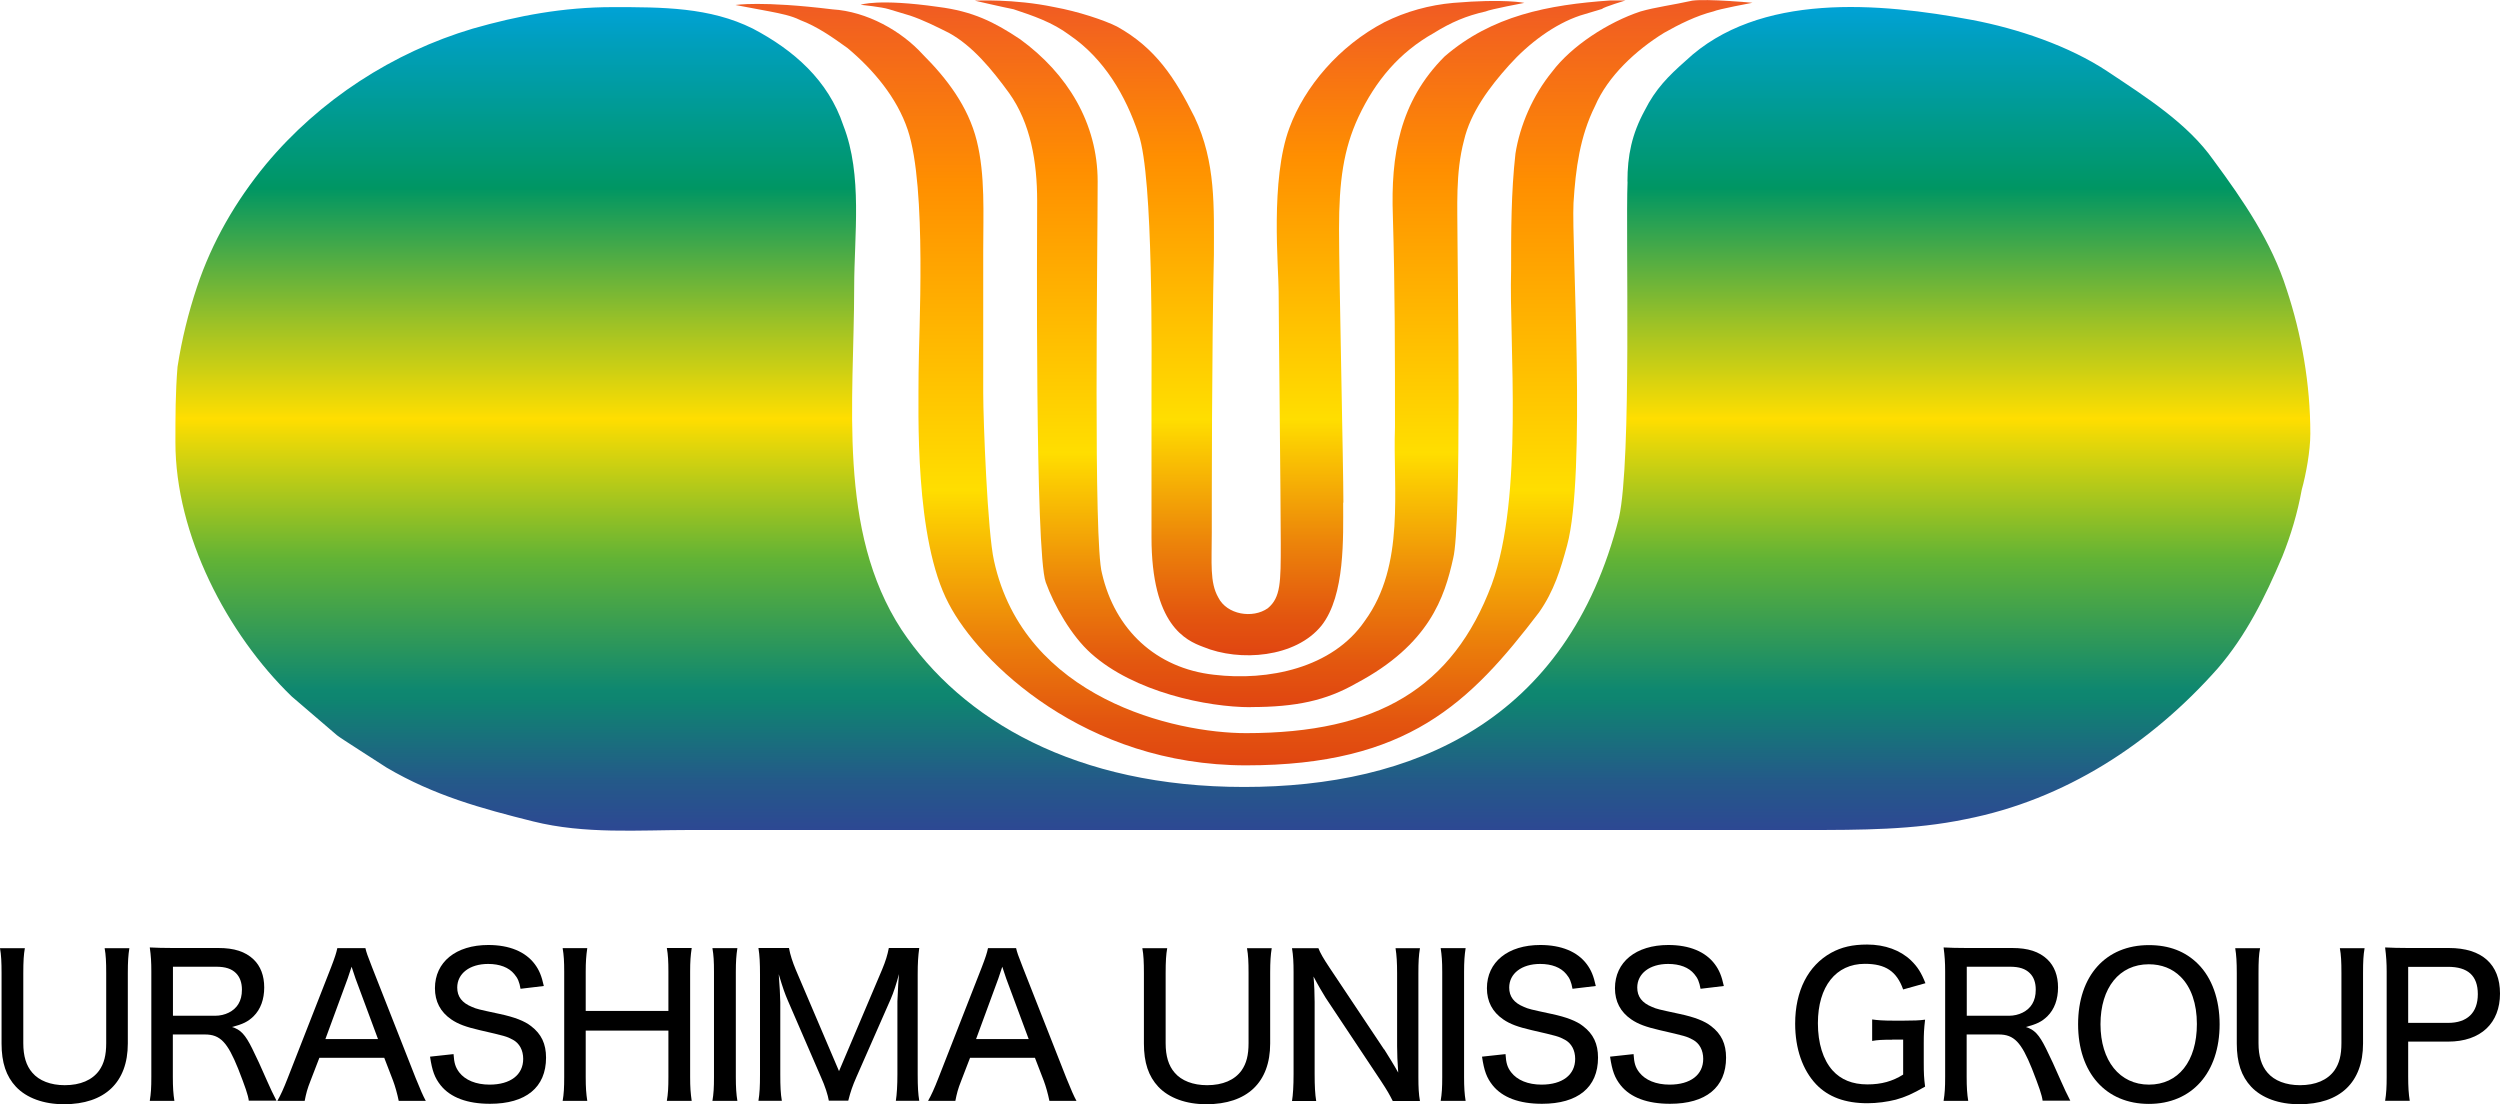 <?xml version="1.0" encoding="UTF-8"?> <svg xmlns="http://www.w3.org/2000/svg" xmlns:xlink="http://www.w3.org/1999/xlink" id="_レイヤー_1" viewBox="0 0 224.34 99.08"><defs><style>.cls-1{fill:url(#_名称未設定グラデーション_379);}.cls-2{fill:url(#_名称未設定グラデーション_247);}.cls-3{fill:url(#_名称未設定グラデーション_379-3);}.cls-4{fill:url(#_名称未設定グラデーション_379-2);}</style><linearGradient id="_名称未設定グラデーション_247" x1="111.54" y1="74.54" x2="111.54" y2=".63" gradientUnits="userSpaceOnUse"><stop offset="0" stop-color="#2d4893"></stop><stop offset=".06" stop-color="#245989"></stop><stop offset=".16" stop-color="#0e8570"></stop><stop offset=".17" stop-color="#0e8770"></stop><stop offset=".33" stop-color="#62b335"></stop><stop offset=".5" stop-color="#ffde00"></stop><stop offset=".61" stop-color="#a2c324"></stop><stop offset=".78" stop-color="#009663"></stop><stop offset=".96" stop-color="#009fbe"></stop><stop offset="1" stop-color="#00a2d6"></stop></linearGradient><linearGradient id="_名称未設定グラデーション_379" x1="111.63" y1="68.68" x2="111.63" y2="0" gradientUnits="userSpaceOnUse"><stop offset="0" stop-color="#e04511"></stop><stop offset=".06" stop-color="#e3560f"></stop><stop offset=".17" stop-color="#ec830a"></stop><stop offset=".32" stop-color="#fbca02"></stop><stop offset=".36" stop-color="#ffde00"></stop><stop offset=".59" stop-color="#ffb100"></stop><stop offset=".76" stop-color="#ff8f00"></stop><stop offset="1" stop-color="#f05a24"></stop></linearGradient><linearGradient id="_名称未設定グラデーション_379-2" x1="111.54" y1="63.46" x2="111.54" y2=".05" xlink:href="#_名称未設定グラデーション_379"></linearGradient><linearGradient id="_名称未設定グラデーション_379-3" x1="112.12" y1="58.8" x2="112.12" y2=".03" xlink:href="#_名称未設定グラデーション_379"></linearGradient></defs><path class="cls-2" d="m146.04,16.29c0-2.32.39-4.25,1.55-6.38.97-1.93,2.13-3.09,3.67-4.45,6.57-6.19,17.4-5.22,25.71-3.67,4.06.77,8.7,2.32,12.18,4.64s7.15,4.64,9.47,7.93c2.71,3.67,5.22,7.35,6.57,11.6,1.35,4.06,2.13,8.51,2.13,12.95,0,1.55-.39,3.67-.77,5.03-.39,2.13-.97,4.06-1.74,5.99-1.55,3.67-3.29,7.15-5.8,10.05-5.99,6.77-13.73,11.79-22.62,13.53-4.64.97-9.47.97-14.31.97H61.95c-4.64,0-9.47.39-14.11-.77-4.64-1.16-8.89-2.32-13.15-4.83-.58-.39-4.25-2.71-4.45-2.9-1.35-1.16-2.71-2.32-4.06-3.48-5.8-5.61-10.44-14.5-10.44-22.81,0-2.32,0-4.45.19-6.77.39-2.51.97-4.83,1.74-7.15,1.35-4.06,3.48-7.73,6.19-11.02,4.83-5.8,11.41-10.05,18.56-12.18,4.06-1.16,8.12-1.93,12.57-1.93s8.7,0,12.57,1.93c3.67,1.93,6.77,4.64,8.12,8.7,1.74,4.45.97,9.86.97,14.5,0,10.25-1.55,21.84,4.25,30.74,5.41,8.12,15.66,14.11,30.74,14.11s29-5.8,33.64-24.16c1.16-5.22.58-25.32.77-30.16Z"></path><path class="cls-1" d="m157.25.25s-3.09.58-3.48.77c-1.55.39-3.09,1.16-4.45,1.93-2.51,1.55-5.03,3.87-6.19,6.57-1.35,2.71-1.74,5.61-1.93,8.7-.19,3.67,1.16,24.36-.58,30.74-.58,2.13-1.16,4.06-2.51,5.99-6.19,8.12-11.79,13.73-26.29,13.73s-23.97-9.28-26.68-14.5c-3.09-5.8-2.71-17.2-2.71-20.68s.77-16.62-.97-21.84c-.97-2.9-3.09-5.41-5.41-7.35-1.35-.97-2.71-1.93-4.25-2.51-.77-.39-1.74-.58-2.71-.77-.97-.19-3.09-.58-3.09-.58,0,0,2.32-.39,8.7.39,3.09.19,6.19,1.93,8.12,4.06,2.13,2.13,4.06,4.64,4.83,7.73.77,3.09.58,6.57.58,9.86v12.76c0,2.51.39,12.57.97,15.08,2.71,12.37,16.24,15.46,22.62,15.46,11.79,0,18.56-4.06,22.04-13.34,2.9-7.93,1.55-21.65,1.74-28.22,0-3.48,0-6.96.39-10.44.39-2.51,1.55-5.22,3.29-7.35,1.74-2.32,5.03-4.45,7.93-5.41,1.35-.39,2.9-.58,4.64-.97,1.35-.19,5.41.19,5.41.19Z"></path><path class="cls-4" d="m112.21,63.46c-3.87,0-10.44-1.35-14.31-4.83-1.74-1.55-3.29-4.25-4.06-6.38-.97-2.71-.77-31.51-.77-34.22,0-3.48-.58-6.96-2.51-9.67-1.55-2.13-3.29-4.25-5.41-5.41-1.16-.58-2.32-1.16-3.48-1.55-.58-.19-1.35-.39-1.93-.58-.58-.19-2.51-.39-2.51-.39,0,0,1.55-.58,6.96.19,3.09.39,5.03,1.35,7.35,2.9,4.25,3.09,6.96,7.54,6.96,12.76,0,6.19-.39,32.48.39,35.18,1.16,5.03,4.83,8.51,10.05,9.09,4.83.58,10.63-.58,13.53-4.83,3.67-5.03,2.51-11.79,2.71-17.4,0-6.38,0-12.57-.19-18.94-.19-5.41.58-10.25,4.64-14.31,4.25-3.67,9.28-4.64,14.89-5.03h1.35s-1.93.58-2.13.77c-.58.19-1.35.39-1.93.58-2.32.77-4.64,2.51-6.38,4.45-1.74,1.93-3.48,4.25-4.06,6.77-.77,2.9-.58,5.99-.58,8.89,0,3.09.39,25.52-.39,28.61-.77,3.48-2.13,7.73-8.7,11.21-2.71,1.55-5.41,2.13-9.47,2.13Z"></path><path class="cls-3" d="m120.53,45.1c0,3.09.19,8.31-1.93,11.02-2.32,2.9-7.35,3.29-10.63,1.93-1.55-.58-4.64-1.93-4.64-9.86v-12.18c0-3.87.19-20.1-1.16-23.97-1.16-3.48-3.09-6.77-6.19-8.89-1.55-1.16-3.29-1.74-5.03-2.32-.97-.19-3.48-.77-3.48-.77,0,0,3.48-.19,7.15.58,2.13.39,4.45,1.16,5.61,1.74,3.48,1.93,5.22,4.64,6.96,8.12,1.93,4.06,1.74,8.12,1.74,12.37-.19,8.31-.19,22.23-.19,24.94s-.19,4.45.58,5.8c.77,1.55,3.09,1.93,4.45.97,1.16-.97,1.16-2.32,1.16-5.8s-.19-20.49-.19-22.62-.77-10.05.97-14.69c1.35-3.67,4.45-7.35,8.51-9.47,1.93-.97,4.06-1.55,6.19-1.74,4.64-.39,6.38,0,6.38,0,0,0-3.09.58-3.48.77-1.74.39-3.09.97-4.64,1.93-3.09,1.74-5.22,4.25-6.77,7.54-1.35,2.9-1.74,5.8-1.74,10.05s.39,21.26.39,24.55Z"></path><path d="m11.61,85.08c-.1.63-.14,1.21-.14,2.23v6.33c0,3.49-2.07,5.45-5.73,5.45-1.82,0-3.35-.56-4.3-1.56-.89-.95-1.3-2.17-1.3-3.89v-6.31c0-1-.03-1.63-.14-2.24h2.23c-.1.56-.14,1.17-.14,2.24v6.28c0,1.16.26,2.02.81,2.65.61.72,1.65,1.12,2.91,1.12,1.4,0,2.47-.46,3.09-1.32.44-.63.63-1.37.63-2.45v-6.28c0-1.03-.03-1.63-.14-2.24h2.23Z"></path><path d="m22.33,98.79c-.07-.54-.32-1.25-.96-2.89-.96-2.38-1.61-3.07-2.98-3.07h-2.88v3.79c0,.98.04,1.53.14,2.17h-2.21c.11-.7.14-1.17.14-2.16v-9.45c0-.84-.03-1.39-.14-2.16.65.03,1.17.05,2.1.05h4.07c1.4,0,2.4.32,3.14,1.02.63.6.96,1.46.96,2.52s-.32,1.96-.96,2.59c-.51.49-.95.7-1.93.96.77.23,1.19.68,1.81,1.93.37.74.79,1.65,1.37,2.98.19.46.58,1.26.81,1.7h-2.47Zm-3.03-7.64c.89,0,1.7-.4,2.09-1.05.21-.35.32-.75.32-1.3,0-.61-.18-1.12-.53-1.47-.4-.4-.95-.58-1.79-.58h-3.87v4.4h3.79Z"></path><path d="m35.78,98.79c-.12-.6-.32-1.32-.51-1.82l-.79-2.05h-5.82l-.79,2.05c-.3.75-.4,1.16-.53,1.82h-2.45c.3-.53.56-1.1.93-2.05l3.89-9.94c.33-.86.47-1.28.56-1.72h2.52c.09.39.18.65.6,1.72l3.91,9.94c.44,1.09.67,1.61.91,2.05h-2.44Zm-3.88-10.99q-.07-.17-.35-1.05-.3.91-.35,1.05l-2,5.44h4.72l-2.02-5.44Z"></path><path d="m40.7,94.6c.05.81.18,1.19.51,1.63.54.7,1.51,1.1,2.72,1.1,1.88,0,3.02-.88,3.02-2.31,0-.77-.33-1.4-.93-1.72-.56-.3-.68-.33-2.98-.86-1.21-.28-1.93-.54-2.54-.96-.98-.67-1.47-1.61-1.47-2.8,0-2.35,1.88-3.88,4.79-3.88,1.89,0,3.33.6,4.17,1.72.4.54.61,1.05.81,1.96l-2.09.25c-.1-.61-.25-.96-.56-1.32-.49-.6-1.31-.91-2.35-.91-1.65,0-2.77.86-2.77,2.12,0,.81.42,1.37,1.33,1.74.44.19.54.21,2.49.63,1.31.28,2.23.63,2.82,1.1.91.7,1.33,1.58,1.33,2.82,0,2.67-1.81,4.14-5.03,4.14-2.03,0-3.54-.56-4.42-1.65-.54-.68-.77-1.3-.96-2.58l2.12-.23Z"></path><path d="m62.07,85.08c-.1.68-.14,1.17-.14,2.12v9.45c0,.95.04,1.42.14,2.14h-2.23c.11-.65.14-1.19.14-2.14v-4.17h-7.42v4.17c0,.95.04,1.47.14,2.14h-2.21c.11-.63.14-1.19.14-2.14v-9.43c0-.95-.03-1.47-.14-2.14h2.21c-.1.7-.14,1.23-.14,2.12v3.52h7.42v-3.51c0-.93-.03-1.53-.14-2.14h2.23Z"></path><path d="m66.17,85.08c-.1.65-.14,1.21-.14,2.14v9.43c0,.93.04,1.53.14,2.14h-2.24c.11-.67.14-1.19.14-2.14v-9.43c0-.98-.03-1.47-.14-2.14h2.24Z"></path><path d="m74.38,98.79c-.09-.53-.33-1.3-.72-2.16l-2.96-6.84c-.26-.61-.42-1.03-.82-2.37.07.84.14,2.09.14,2.52v6.47c0,1.09.03,1.72.14,2.37h-2.1c.11-.7.14-1.28.14-2.37v-8.96c0-1.02-.03-1.7-.14-2.38h2.74c.1.58.33,1.28.61,1.95l3.88,9.1,3.86-9.1c.33-.79.49-1.33.61-1.95h2.73c-.1.75-.14,1.32-.14,2.38v8.96c0,1.17.04,1.74.14,2.37h-2.1c.09-.58.14-1.39.14-2.37v-6.56c.05-1.23.1-2.03.14-2.44-.21.81-.49,1.68-.74,2.24l-3.07,6.98c-.37.84-.54,1.35-.74,2.14h-1.74Z"></path><path d="m94.17,98.79c-.12-.6-.32-1.32-.51-1.82l-.79-2.05h-5.82l-.79,2.05c-.3.75-.4,1.16-.53,1.82h-2.45c.3-.53.56-1.1.93-2.05l3.89-9.94c.33-.86.47-1.28.56-1.72h2.52c.09.39.18.65.6,1.72l3.91,9.94c.44,1.09.67,1.61.91,2.05h-2.44Zm-3.88-10.99q-.07-.17-.35-1.05-.3.91-.35,1.05l-2,5.44h4.72l-2.02-5.44Z"></path><path d="m114.12,85.08c-.1.63-.14,1.21-.14,2.23v6.33c0,3.49-2.07,5.45-5.73,5.45-1.82,0-3.35-.56-4.3-1.56-.89-.95-1.3-2.17-1.3-3.89v-6.31c0-1-.03-1.63-.14-2.24h2.23c-.1.56-.14,1.17-.14,2.24v6.28c0,1.16.26,2.02.81,2.65.61.72,1.65,1.12,2.91,1.12,1.4,0,2.47-.46,3.09-1.32.44-.63.63-1.37.63-2.45v-6.28c0-1.03-.03-1.63-.14-2.24h2.23Z"></path><path d="m124.21,94.16c.33.53.88,1.4,1.26,2.09-.07-.93-.1-1.74-.1-2.38v-6.54c0-.93-.04-1.61-.14-2.24h2.19c-.11.67-.14,1.25-.14,2.26v9.29c0,.95.03,1.54.14,2.16h-2.44c-.32-.63-.49-.93-1.04-1.77l-4.98-7.49c-.26-.42-.7-1.16-1.09-1.91.07.75.1,1.65.1,2.28v6.47c0,1.09.04,1.81.14,2.42h-2.17c.09-.56.14-1.35.14-2.42v-9.15c0-.86-.03-1.46-.14-2.14h2.37c.16.42.44.91,1,1.75l4.89,7.33Z"></path><path d="m131.52,85.08c-.1.65-.14,1.21-.14,2.14v9.43c0,.93.04,1.53.14,2.14h-2.24c.11-.67.14-1.19.14-2.14v-9.43c0-.98-.04-1.47-.14-2.14h2.24Z"></path><path d="m135.1,94.6c.05.81.17,1.19.51,1.63.54.7,1.51,1.1,2.72,1.1,1.88,0,3.02-.88,3.02-2.31,0-.77-.33-1.4-.93-1.72-.56-.3-.68-.33-2.98-.86-1.21-.28-1.93-.54-2.54-.96-.98-.67-1.47-1.61-1.47-2.8,0-2.35,1.88-3.88,4.79-3.88,1.89,0,3.33.6,4.17,1.72.4.54.61,1.05.81,1.96l-2.09.25c-.11-.61-.25-.96-.56-1.32-.49-.6-1.31-.91-2.35-.91-1.65,0-2.77.86-2.77,2.12,0,.81.42,1.37,1.33,1.74.44.19.54.21,2.49.63,1.31.28,2.23.63,2.82,1.1.91.7,1.33,1.58,1.33,2.82,0,2.67-1.81,4.14-5.03,4.14-2.03,0-3.54-.56-4.42-1.65-.54-.68-.77-1.3-.96-2.58l2.12-.23Z"></path><path d="m146.59,94.6c.05.81.17,1.19.51,1.63.54.7,1.51,1.1,2.72,1.1,1.88,0,3.02-.88,3.02-2.31,0-.77-.33-1.4-.93-1.72-.56-.3-.68-.33-2.98-.86-1.21-.28-1.93-.54-2.54-.96-.98-.67-1.47-1.61-1.47-2.8,0-2.35,1.88-3.88,4.79-3.88,1.89,0,3.33.6,4.17,1.72.4.54.61,1.05.81,1.96l-2.09.25c-.11-.61-.25-.96-.56-1.32-.49-.6-1.31-.91-2.35-.91-1.65,0-2.77.86-2.77,2.12,0,.81.42,1.37,1.33,1.74.44.19.54.21,2.49.63,1.31.28,2.23.63,2.82,1.1.91.7,1.33,1.58,1.33,2.82,0,2.67-1.81,4.14-5.03,4.14-2.03,0-3.54-.56-4.42-1.65-.54-.68-.77-1.3-.96-2.58l2.12-.23Z"></path><path d="m169.79,93.3c-.88,0-1.3.02-1.79.11v-1.93c.47.07.96.11,2.02.11h.75c.93,0,1.49-.02,1.98-.09-.1.86-.12,1.25-.12,2.12v1.75c0,.95.02,1.37.12,2.14-1.17.67-1.77.93-2.63,1.17-.75.19-1.68.32-2.54.32-2,0-3.52-.56-4.61-1.7-1.21-1.28-1.88-3.19-1.88-5.44,0-2.95,1.16-5.21,3.23-6.36.93-.51,1.91-.74,3.23-.74,1.6,0,2.98.51,3.93,1.42.6.58.93,1.11,1.3,2.05l-2,.56c-.58-1.63-1.58-2.3-3.44-2.3-2.59,0-4.21,2.03-4.21,5.33,0,1.79.46,3.28,1.32,4.24.74.82,1.77,1.25,3.12,1.25,1.26,0,2.26-.28,3.21-.88v-3.14h-.98Z"></path><path d="m183.3,98.79c-.07-.54-.32-1.25-.96-2.89-.96-2.38-1.61-3.07-2.98-3.07h-2.88v3.79c0,.98.04,1.53.14,2.17h-2.21c.11-.7.14-1.17.14-2.16v-9.45c0-.84-.04-1.39-.14-2.16.65.03,1.17.05,2.1.05h4.07c1.4,0,2.4.32,3.14,1.02.63.6.96,1.46.96,2.52s-.32,1.96-.96,2.59c-.51.49-.95.7-1.93.96.77.23,1.19.68,1.81,1.93.37.74.79,1.65,1.37,2.98.19.46.58,1.26.81,1.7h-2.47Zm-3.03-7.64c.89,0,1.7-.4,2.09-1.05.21-.35.32-.75.32-1.3,0-.61-.17-1.12-.53-1.47-.4-.4-.95-.58-1.79-.58h-3.87v4.4h3.79Z"></path><path d="m197.25,86.51c1.24,1.24,1.93,3.16,1.93,5.4,0,4.35-2.49,7.15-6.35,7.15s-6.35-2.79-6.35-7.15,2.49-7.1,6.35-7.1c1.82,0,3.28.56,4.42,1.7Zm-.11,5.38c0-1.82-.51-3.3-1.46-4.24-.74-.74-1.72-1.12-2.86-1.12-2.63,0-4.33,2.1-4.33,5.38s1.72,5.42,4.35,5.42,4.3-2.09,4.3-5.44Z"></path><path d="m212.19,85.08c-.11.63-.14,1.21-.14,2.23v6.33c0,3.49-2.07,5.45-5.73,5.45-1.82,0-3.35-.56-4.3-1.56-.89-.95-1.3-2.17-1.3-3.89v-6.31c0-1-.04-1.63-.14-2.24h2.23c-.11.56-.14,1.17-.14,2.24v6.28c0,1.16.26,2.02.81,2.65.61.72,1.65,1.12,2.91,1.12,1.4,0,2.47-.46,3.09-1.32.44-.63.63-1.37.63-2.45v-6.28c0-1.03-.03-1.63-.14-2.24h2.23Z"></path><path d="m214.03,98.79c.11-.68.14-1.26.14-2.14v-9.47c0-.77-.04-1.37-.14-2.16.67.03,1.19.05,2.1.05h3.63c2.96,0,4.58,1.46,4.58,4.09s-1.7,4.31-4.66,4.31h-3.58v3.14c0,.93.04,1.53.14,2.17h-2.21Zm5.65-7c1.72,0,2.67-.91,2.67-2.58s-.91-2.45-2.67-2.45h-3.58v5.03h3.58Z"></path></svg> 